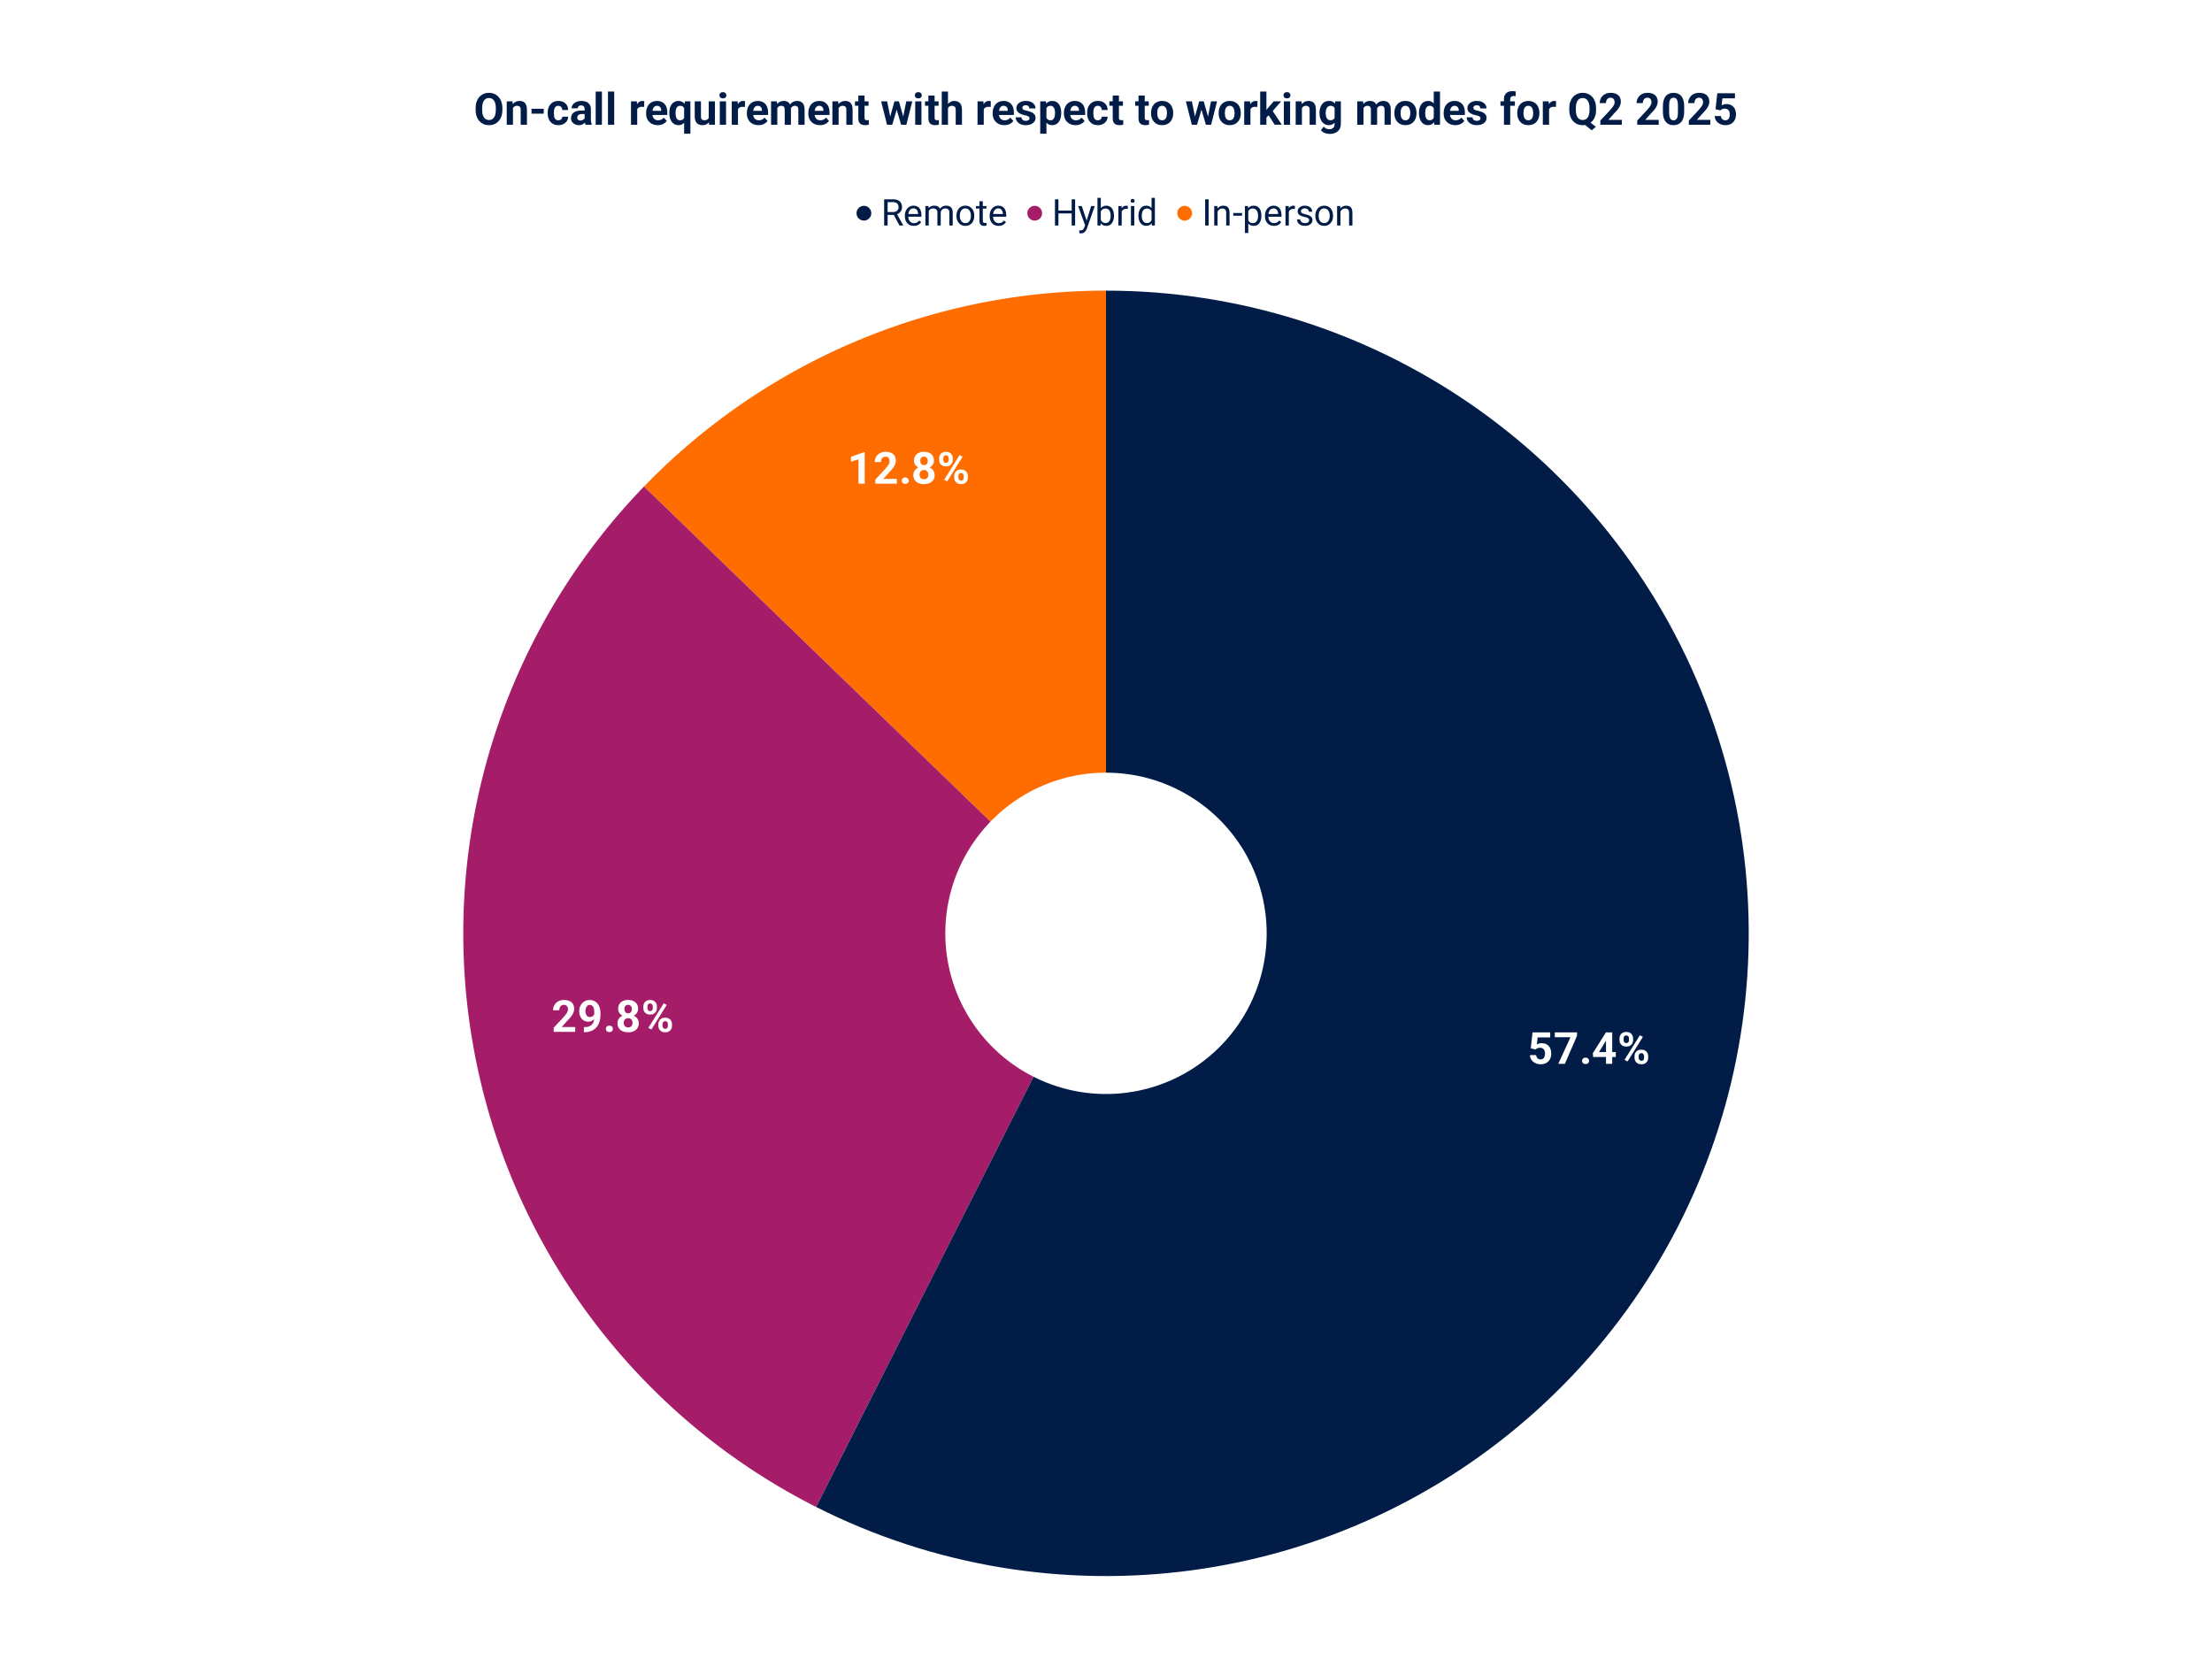 <svg viewBox="0 0 1800 1350" fill="none" stroke-linecap="square" stroke-miterlimit="10" xmlns="http://www.w3.org/2000/svg"><path fill="#fff" d="M0 0h1800v1350H0V0z"></path><path fill="#ff6d01" d="M524.055 395.914A523 523 0 01900 236.5v392.25a130.75 130.75 0 00-93.986 39.854z"></path><path fill="#a51c69" d="M664.122 1226.287c-148.322-74.95-252.196-215.929-279.837-379.797-27.64-163.868 24.241-331.12 139.77-450.576l281.959 272.69a130.75 130.75 0 0035.016 207.593z"></path><path fill="#011d47" d="M900 236.5c216.315 0 410.308 133.169 488.053 335.03 77.746 201.86 23.198 430.753-137.233 575.854-160.43 145.1-393.633 176.464-586.698 78.903l176.908-350.09c48.267 24.39 106.568 16.55 146.675-19.726 40.108-36.275 53.745-93.498 34.308-143.964C1002.577 662.042 954.08 628.75 900 628.75z"></path><path fill="#fff" d="M1249.67 854.037l-4.031-.969 1.453-12.968h14.375v4.093h-10.203l-.641 5.672q.516-.297 1.547-.64 1.047-.344 2.328-.344 1.86 0 3.297.594 1.437.578 2.453 1.687 1.016 1.094 1.531 2.703.532 1.594.532 3.625 0 1.703-.532 3.25-.515 1.532-1.593 2.735-1.063 1.203-2.688 1.89-1.61.688-3.828.688-1.656 0-3.203-.5-1.532-.5-2.75-1.453-1.219-.97-1.953-2.344-.735-1.39-.766-3.172h5.031q.11 1.094.563 1.875.468.781 1.234 1.203.781.422 1.828.422.969 0 1.64-.36.688-.374 1.11-1.03.422-.657.625-1.547.203-.891.203-1.922 0-1.047-.25-1.89-.234-.845-.75-1.454-.515-.61-1.296-.938-.782-.343-1.813-.343-1.406 0-2.172.437-.765.438-1.281 1zm33.625-13.937v2.718l-9.89 22.875h-5.344l9.89-21.64h-12.734V840.1h18.078zm4.078 23.156q0-1.125.781-1.875.782-.766 2.078-.766 1.297 0 2.079.766.796.75.796 1.875t-.796 1.875q-.782.75-2.079.75-1.296 0-2.078-.75-.781-.75-.781-1.875zm27.469-7.125v3.969h-18.438l-.25-3.078 10.672-16.922h4.031l-4.359 7.297-5.313 8.734h13.657zm-2.907-16.031v25.593h-5.062V840.1h5.063zm5.907 6.28v-1.358q0-1.454.625-2.641.64-1.203 1.875-1.922 1.234-.734 3.015-.734 1.844 0 3.079.734 1.25.719 1.875 1.922.625 1.187.625 2.64v1.36q0 1.422-.625 2.625-.625 1.187-1.86 1.906-1.219.719-3.047.719-1.812 0-3.062-.719-1.235-.719-1.875-1.906-.625-1.203-.625-2.625zm3.36-1.358v1.359q0 .61.234 1.172.234.547.734.89.5.344 1.234.344.75 0 1.219-.344.484-.343.703-.89.235-.563.235-1.172v-1.36q0-.656-.235-1.203-.234-.562-.719-.89-.484-.344-1.25-.344-.703 0-1.203.344-.484.328-.718.89-.235.547-.235 1.204zm8.874 15.75v-1.36q0-1.437.64-2.625.641-1.203 1.876-1.922 1.25-.718 3.062-.718 1.828 0 3.047.718 1.235.72 1.86 1.922.64 1.188.64 2.625v1.36q0 1.437-.625 2.64-.625 1.188-1.86 1.922-1.218.719-3.03.719-1.829 0-3.079-.719-1.25-.734-1.89-1.922-.64-1.203-.64-2.64zm3.375-1.36v1.36q0 .625.281 1.187.282.563.782.906.5.328 1.172.328.843 0 1.312-.328.484-.343.656-.906.188-.562.188-1.187v-1.36q0-.625-.25-1.172-.235-.562-.719-.906t-1.219-.344q-.75 0-1.234.344-.469.344-.719.906-.25.547-.25 1.172zm3.453-15.656l-12.5 20-2.468-1.297 12.5-20 2.468 1.297zm-868.84-8.035v3.953h-17.5V836.3l8.265-8.875q1.25-1.39 1.97-2.453.734-1.062 1.046-1.906.328-.86.328-1.64 0-1.157-.39-1.985-.375-.844-1.125-1.313-.75-.468-1.844-.468-1.156 0-2 .578-.828.578-1.266 1.578-.422 1-.422 2.266h-5.078q0-2.282 1.078-4.188 1.094-1.922 3.079-3.047 2-1.14 4.718-1.14 2.688 0 4.547.875 1.86.875 2.813 2.5.953 1.625.953 3.875 0 1.265-.406 2.468-.407 1.203-1.157 2.39-.734 1.188-1.797 2.407-1.046 1.203-2.328 2.5l-4.453 5h10.969zm7.078.11h.328q2.11 0 3.625-.516 1.531-.531 2.516-1.516.984-.984 1.453-2.406.484-1.437.484-3.266v-4.859q0-1.39-.281-2.437-.266-1.063-.766-1.75-.5-.688-1.171-1.032-.657-.36-1.438-.36-.844 0-1.5.407-.64.406-1.094 1.11-.453.703-.687 1.609-.235.906-.235 1.89 0 .985.22 1.876.233.89.687 1.578.468.672 1.14 1.062.688.39 1.625.39.89 0 1.594-.343.719-.344 1.219-.906.515-.563.781-1.235.266-.687.266-1.39l1.671.906q0 1.234-.53 2.438-.516 1.187-1.47 2.171-.937.97-2.171 1.547-1.22.578-2.625.578-1.797 0-3.188-.656-1.39-.656-2.344-1.828-.953-1.172-1.453-2.734-.484-1.563-.484-3.39 0-1.876.594-3.5.609-1.642 1.75-2.892 1.14-1.25 2.718-1.953 1.594-.718 3.547-.718t3.547.765q1.61.75 2.75 2.14 1.14 1.376 1.766 3.298.625 1.906.625 4.25v1.75q0 2.5-.547 4.64-.531 2.14-1.594 3.875-1.062 1.735-2.64 2.97-1.563 1.218-3.641 1.874-2.078.656-4.64.656h-.407v-4.093zm17.875 1.406q0-1.125.781-1.875.781-.766 2.078-.766 1.297 0 2.079.766.796.75.796 1.875t-.796 1.875q-.782.75-2.079.75-1.296 0-2.078-.75-.781-.75-.781-1.875zm26.781-4.578q0 2.406-1.125 4.062-1.125 1.64-3.094 2.485-1.953.828-4.421.828-2.485 0-4.454-.828-1.968-.844-3.109-2.485-1.14-1.656-1.14-4.062 0-1.61.64-2.922.656-1.313 1.828-2.25 1.172-.938 2.75-1.438 1.578-.515 3.438-.515 2.5 0 4.468.89 1.97.875 3.094 2.485 1.125 1.593 1.125 3.75zm-5.094-.328q0-1.188-.453-2.032-.437-.86-1.25-1.312-.812-.453-1.89-.453-1.063 0-1.875.453-.813.453-1.266 1.312-.437.844-.437 2.032 0 1.156.437 2 .453.843 1.266 1.296.828.438 1.922.438 1.078 0 1.875-.438.812-.453 1.234-1.296.437-.844.437-2zm4.547-11.47q0 1.954-1.03 3.454-1.032 1.5-2.876 2.344-1.844.843-4.187.843-2.375 0-4.22-.843-1.843-.844-2.89-2.344-1.031-1.5-1.031-3.453 0-2.313 1.047-3.906 1.047-1.594 2.875-2.422 1.844-.828 4.172-.828 2.375 0 4.203.828 1.844.828 2.89 2.422 1.047 1.593 1.047 3.906zm-5.062.235q0-1.047-.375-1.797-.36-.765-1.047-1.203-.672-.437-1.656-.437-.938 0-1.625.422-.672.406-1.031 1.171-.36.766-.36 1.844 0 1.031.36 1.813.359.78 1.046 1.234.688.438 1.657.438.968 0 1.64-.438.672-.453 1.031-1.234.36-.782.36-1.813zm9.297-.734v-1.36q0-1.453.625-2.64.64-1.203 1.875-1.922 1.234-.734 3.015-.734 1.844 0 3.078.734 1.25.719 1.875 1.922.625 1.187.625 2.64v1.36q0 1.422-.625 2.625-.625 1.187-1.859 1.906-1.219.719-3.047.719-1.812 0-3.062-.719-1.235-.719-1.875-1.906-.625-1.203-.625-2.625zm3.36-1.36v1.36q0 .61.233 1.172.235.547.735.89.5.344 1.234.344.75 0 1.219-.344.484-.343.703-.89.234-.563.234-1.172v-1.36q0-.656-.234-1.203-.234-.562-.719-.89-.484-.344-1.25-.344-.703 0-1.203.344-.484.328-.719.89-.234.547-.234 1.203zm8.874 15.75v-1.359q0-1.437.64-2.625.641-1.203 1.876-1.922 1.25-.719 3.062-.719 1.828 0 3.047.72 1.234.718 1.86 1.921.64 1.188.64 2.625v1.36q0 1.437-.625 2.64-.625 1.188-1.86 1.922-1.218.719-3.03.719-1.829 0-3.079-.72-1.25-.733-1.89-1.92-.64-1.204-.64-2.642zm3.375-1.359v1.36q0 .624.281 1.187.282.562.782.906.5.328 1.171.328.844 0 1.313-.328.484-.344.656-.906.188-.563.188-1.188v-1.359q0-.625-.25-1.172-.235-.562-.719-.906t-1.219-.344q-.75 0-1.234.344-.469.344-.719.906-.25.547-.25 1.172zm3.453-15.656l-12.5 20-2.469-1.297 12.5-20 2.47 1.297zm161.073-449.781v25.64h-5.047v-19.812l-6.078 1.938v-4l10.594-3.766h.531zm26.188 21.688v3.953h-17.5v-3.375l8.265-8.875q1.25-1.39 1.97-2.453.734-1.063 1.046-1.907.328-.86.328-1.64 0-1.157-.39-1.985-.375-.843-1.125-1.312-.75-.469-1.844-.469-1.156 0-2 .578-.828.578-1.266 1.578-.422 1-.422 2.266h-5.078q0-2.281 1.078-4.188 1.094-1.921 3.078-3.046 2-1.141 4.72-1.141 2.687 0 4.546.875 1.86.875 2.813 2.5.953 1.625.953 3.875 0 1.266-.407 2.469-.406 1.203-1.156 2.39-.734 1.188-1.797 2.407-1.047 1.203-2.328 2.5l-4.453 5h10.969zm3.953 1.515q0-1.125.781-1.875.781-.765 2.078-.765 1.297 0 2.078.765.797.75.797 1.875t-.797 1.875q-.78.75-2.078.75-1.297 0-2.078-.75-.781-.75-.781-1.875zm26.781-4.578q0 2.406-1.125 4.063-1.125 1.64-3.094 2.484-1.953.828-4.421.828-2.485 0-4.454-.828-1.968-.844-3.109-2.484-1.14-1.657-1.14-4.063 0-1.61.64-2.922.656-1.312 1.828-2.25 1.172-.937 2.75-1.437 1.578-.516 3.438-.516 2.5 0 4.468.89 1.97.876 3.094 2.485 1.125 1.594 1.125 3.75zm-5.094-.328q0-1.188-.453-2.031-.437-.86-1.25-1.313-.812-.453-1.89-.453-1.063 0-1.875.453-.813.453-1.266 1.313-.438.843-.438 2.03 0 1.157.438 2 .453.845 1.266 1.298.828.437 1.922.437 1.078 0 1.875-.437.812-.453 1.234-1.297.437-.844.437-2zm4.547-11.469q0 1.953-1.031 3.453-1.031 1.5-2.875 2.344-1.844.844-4.188.844-2.375 0-4.218-.844-1.844-.844-2.89-2.344-1.032-1.5-1.032-3.453 0-2.312 1.047-3.906 1.047-1.594 2.875-2.422 1.844-.828 4.172-.828 2.375 0 4.203.828 1.844.828 2.89 2.422 1.047 1.594 1.047 3.906zm-5.062.235q0-1.047-.375-1.797-.36-.766-1.047-1.203-.672-.438-1.656-.438-.938 0-1.625.422-.672.406-1.032 1.172-.359.765-.359 1.844 0 1.03.36 1.812.359.781 1.046 1.234.688.438 1.657.438.968 0 1.64-.438.672-.453 1.031-1.234.36-.781.36-1.812zm9.297-.735v-1.36q0-1.452.625-2.64.64-1.203 1.875-1.922 1.234-.734 3.015-.734 1.844 0 3.078.734 1.25.719 1.875 1.922.625 1.188.625 2.64v1.36q0 1.422-.625 2.625-.625 1.188-1.859 1.906-1.219.72-3.047.72-1.812 0-3.062-.72-1.235-.718-1.875-1.906-.625-1.203-.625-2.625zm3.359-1.36v1.36q0 .61.234 1.172.235.547.735.89.5.344 1.234.344.75 0 1.219-.343.484-.344.703-.89.234-.563.234-1.173v-1.36q0-.655-.234-1.202-.234-.563-.719-.89-.484-.345-1.25-.345-.703 0-1.203.344-.484.328-.719.89-.234.548-.234 1.204zm8.875 15.75v-1.359q0-1.437.64-2.625.641-1.203 1.876-1.921 1.25-.72 3.062-.72 1.828 0 3.047.72 1.234.718 1.86 1.921.64 1.188.64 2.625v1.36q0 1.437-.625 2.64-.625 1.188-1.86 1.922-1.218.719-3.03.719-1.829 0-3.079-.719-1.25-.734-1.89-1.922-.641-1.203-.641-2.64zm3.375-1.359v1.36q0 .625.281 1.187.282.563.782.907.5.328 1.171.328.844 0 1.313-.328.484-.344.656-.907.188-.562.188-1.187v-1.36q0-.625-.25-1.171-.235-.563-.72-.907-.483-.343-1.218-.343-.75 0-1.234.343-.469.344-.719.907-.25.546-.25 1.171zm3.453-15.656l-12.5 20-2.469-1.297 12.5-20 2.47 1.297z"></path><path fill="#011d47" d="M709 173.5a6 6 0 11-12 0 6 6 0 0112 0zm10.469-11.328h7.062q2.407 0 4.063.734 1.672.735 2.531 2.172.875 1.422.875 3.5 0 1.453-.594 2.672-.578 1.203-1.687 2.047-1.11.844-2.64 1.25l-.798.312h-6.64l-.032-2.297h5.016q1.516 0 2.531-.53 1.016-.548 1.516-1.454.515-.906.515-2 0-1.234-.484-2.156-.469-.922-1.515-1.422-1.032-.516-2.657-.516h-4.234V183.5h-2.828v-21.328zm12.468 21.328l-5.187-9.672 2.953-.016 5.25 9.516v.172h-3.015zm11.704.297q-1.657 0-3-.563-1.328-.562-2.297-1.593-.953-1.032-1.469-2.438-.516-1.406-.516-3.078v-.61q0-1.937.563-3.452.578-1.516 1.562-2.563.985-1.063 2.22-1.594 1.25-.547 2.593-.547 1.687 0 2.922.594 1.25.578 2.031 1.625.797 1.047 1.172 2.469.39 1.406.39 3.078v1.219H737.97v-2.219h9.125v-.203q-.047-1.063-.422-2.047-.375-1-1.188-1.64-.797-.657-2.187-.657-.922 0-1.703.39-.782.391-1.344 1.157-.547.766-.86 1.86-.296 1.093-.296 2.53v.61q0 1.14.312 2.125.313.984.922 1.734.61.75 1.469 1.172.875.422 2 .422 1.422 0 2.422-.578 1-.594 1.75-1.578l1.64 1.312q-.515.766-1.312 1.47-.781.702-1.938 1.155-1.156.438-2.718.438zm12.125-13V183.5h-2.735v-15.844h2.578l.157 3.14zm-.563 4.172l-1.265-.031q.015-1.641.421-3.016.422-1.39 1.22-2.406.812-1.032 2.015-1.594 1.203-.563 2.781-.563 1.11 0 2.047.313.937.312 1.625.984.687.672 1.062 1.735.391 1.047.391 2.547V183.5h-2.703v-10.438q0-1.234-.422-1.984t-1.188-1.094q-.75-.343-1.78-.343-1.204 0-2.016.422-.797.421-1.282 1.171-.484.75-.703 1.72-.203.952-.203 2.015zm10.266-1.485l-1.813.547q.016-1.297.422-2.5.422-1.203 1.219-2.14.812-.938 1.984-1.485 1.172-.547 2.672-.547 1.281 0 2.266.344.984.328 1.656 1.031.688.688 1.031 1.782.36 1.078.36 2.562V183.5h-2.72v-10.438q0-1.343-.421-2.078-.406-.734-1.172-1.03-.75-.313-1.781-.313-.906 0-1.594.312-.687.297-1.156.844-.469.531-.719 1.219-.234.687-.234 1.468zm12.875 2.266v-.344q0-1.703.5-3.172.5-1.484 1.437-2.562.938-1.094 2.266-1.703 1.344-.61 3-.61t3 .61q1.344.61 2.281 1.703.953 1.078 1.453 2.562.5 1.47.5 3.172v.344q0 1.719-.5 3.188-.5 1.453-1.453 2.546-.937 1.094-2.265 1.703-1.329.61-3 .61-1.657 0-3-.61-1.329-.609-2.282-1.703-.937-1.093-1.437-2.547-.5-1.468-.5-3.187zm2.718-.344v.344q0 1.188.266 2.234.281 1.047.844 1.86.578.797 1.422 1.265.843.453 1.968.453t1.97-.453q.843-.468 1.39-1.265.562-.813.844-1.86.28-1.047.28-2.234v-.344q0-1.172-.28-2.219-.282-1.046-.844-1.859-.563-.812-1.406-1.281-.844-.469-1.97-.469-1.124 0-1.968.469-.828.469-1.406 1.281-.563.813-.844 1.86-.265 1.046-.265 2.218zm21.641-7.75v2.078h-8.578v-2.078h8.578zm-5.672-3.86h2.719v15.782q0 .797.234 1.219.25.406.641.547.406.125.86.125.343 0 .702-.063.375-.078.579-.125l.015 2.219q-.328.11-.86.203-.515.094-1.234.094-1 0-1.843-.39-.828-.407-1.328-1.329-.485-.937-.485-2.516v-15.765zm15.61 20q-1.657 0-3-.562-1.328-.562-2.297-1.593-.953-1.032-1.469-2.438-.516-1.406-.516-3.078v-.61q0-1.937.563-3.452.578-1.516 1.562-2.563.985-1.063 2.22-1.594 1.25-.547 2.593-.547 1.687 0 2.922.594 1.25.578 2.031 1.625.797 1.047 1.172 2.469.39 1.406.39 3.078v1.219H806.97v-2.219h9.125v-.203q-.047-1.063-.422-2.047-.375-1-1.188-1.64-.797-.657-2.187-.657-.922 0-1.703.39-.782.391-1.344 1.157-.547.766-.86 1.86-.296 1.093-.296 2.53v.61q0 1.14.312 2.125.313.984.922 1.734.61.75 1.469 1.172.875.422 2 .422 1.422 0 2.422-.578 1-.594 1.75-1.578l1.64 1.312q-.515.766-1.312 1.47-.781.702-1.938 1.155-1.156.438-2.718.438z"></path><path fill="#a51c69" d="M848 173.5a6 6 0 11-12 0 6 6 0 0112 0z"></path><path fill="#011d47" d="M872.406 171.344v2.297H860.86v-2.297h11.547zm-11.11-9.172V183.5h-2.827v-21.328h2.828zm13.579 0V183.5h-2.813v-21.328h2.813zm8.64 19.687l4.407-14.203h2.906l-6.36 18.297q-.218.578-.577 1.25-.36.688-.922 1.297-.547.625-1.328 1.016-.782.39-1.875.39-.313 0-.813-.094-.5-.093-.703-.14l-.016-2.203q.11.015.36.031.265.031.375.031.922 0 1.562-.25.64-.234 1.078-.797.453-.562.782-1.547l1.125-3.078zm-3.234-14.203l4.11 12.297.703 2.86-1.938 1-5.828-16.157h2.953zM893.047 161h2.734v19.422l-.234 3.078h-2.5V161zm13.437 14.438v.312q0 1.734-.422 3.203-.406 1.469-1.203 2.563-.78 1.078-1.922 1.687-1.14.594-2.625.594-1.5 0-2.64-.516-1.14-.531-1.922-1.5-.766-.984-1.234-2.375-.453-1.406-.625-3.14v-1.344q.172-1.766.625-3.156.468-1.391 1.234-2.375.781-1 1.906-1.516 1.14-.516 2.625-.516 1.5 0 2.657.578 1.156.579 1.937 1.657.781 1.062 1.188 2.547.421 1.484.421 3.297zm-2.718.312v-.313q0-1.187-.235-2.234-.218-1.047-.703-1.844-.469-.797-1.265-1.25-.797-.468-1.954-.468-1.015 0-1.78.359-.75.344-1.282.938-.516.593-.86 1.359-.328.75-.484 1.547v3.531q.235 1.031.766 1.984.547.938 1.437 1.547.907.594 2.235.594 1.093 0 1.875-.453.797-.453 1.28-1.234.5-.797.735-1.829.235-1.047.235-2.234zm9.015-5.61v13.36h-2.718v-15.844h2.64l.078 2.485zm4.953-2.577l-.015 2.515q-.344-.062-.64-.078-.298-.031-.688-.031-.938 0-1.657.297-.718.28-1.218.812-.485.531-.782 1.266-.28.719-.375 1.578l-.75.437q0-1.437.282-2.687.28-1.266.875-2.234.609-.985 1.53-1.532.938-.547 2.235-.547.282 0 .657.063.39.062.546.14zm5.282.093V183.5h-2.735v-15.844h2.735zm-2.938-4.203q0-.672.406-1.125.407-.453 1.188-.453.781 0 1.187.453.422.453.422 1.125 0 .625-.422 1.078-.406.438-1.187.438t-1.188-.438q-.406-.453-.406-1.078zm16.985 16.969V161h2.718v22.5h-2.484l-.235-3.078zm-10.672-4.672v-.313q0-1.812.437-3.296.453-1.485 1.281-2.547.828-1.078 1.97-1.656 1.155-.579 2.577-.579 1.5 0 2.61.516 1.125.516 1.906 1.516.797.984 1.25 2.375.453 1.39.625 3.156v1.344q-.156 1.734-.625 3.14-.453 1.39-1.25 2.375-.781.969-1.906 1.5-1.125.516-2.641.516-1.39 0-2.547-.594-1.14-.61-1.969-1.687-.828-1.094-1.28-2.563-.438-1.469-.438-3.203zm2.718-.313v.313q0 1.188.235 2.234.25 1.032.765 1.828.516.782 1.297 1.235.797.453 1.907.453 1.343 0 2.203-.578.875-.578 1.406-1.516.531-.937.828-2.031v-3.531q-.188-.797-.516-1.547-.328-.766-.843-1.36-.516-.593-1.282-.937-.75-.36-1.78-.36-1.11 0-1.907.47-.797.452-1.313 1.25-.515.796-.765 1.843-.235 1.047-.235 2.234z"></path><path fill="#ff6d01" d="M970 173.5a6 6 0 11-12 0 6 6 0 0112 0z"></path><path fill="#011d47" d="M983.516 162.172V183.5h-2.828v-21.328h2.828zm7.265 8.86V183.5h-2.718v-15.844h2.562l.156 3.375zm-.656 3.937l-1.125-.031q.016-1.641.484-3.016.47-1.39 1.313-2.406.86-1.032 2.031-1.594 1.188-.563 2.625-.563 1.172 0 2.11.313.937.312 1.593 1 .672.687 1.016 1.781.36 1.094.36 2.656V183.5h-2.72v-10.422q0-1.234-.375-1.984-.359-.766-1.062-1.11-.703-.343-1.734-.343-1.016 0-1.844.422-.813.421-1.406 1.171-.594.75-.938 1.72-.328.952-.328 2.015zm20.578-1.656v2.234h-7.14v-2.234h7.14zm5.078-2.61v18.89h-2.734v-21.937h2.5l.234 3.047zm10.672 4.734v.313q0 1.734-.406 3.203-.406 1.469-1.203 2.563-.782 1.078-1.922 1.687-1.14.594-2.625.594-1.5 0-2.656-.5-1.157-.5-1.97-1.453-.796-.953-1.28-2.281-.47-1.344-.657-3v-1.641q.188-1.766.657-3.156.484-1.391 1.28-2.375.813-1 1.954-1.516 1.14-.516 2.64-.516 1.485 0 2.641.578 1.157.579 1.953 1.657.797 1.062 1.188 2.547.406 1.484.406 3.297zm-2.719.313v-.313q0-1.187-.25-2.234t-.78-1.844q-.516-.797-1.329-1.25-.797-.468-1.906-.468-1.032 0-1.782.359-.75.344-1.28.938-.532.593-.86 1.359-.328.75-.485 1.547v3.797q.282 1.03.813 1.937.531.89 1.406 1.438.875.547 2.219.547 1.094 0 1.89-.454.798-.468 1.313-1.265.531-.813.781-1.86.25-1.047.25-2.234zm12.907 8.047q-1.657 0-3-.563-1.329-.562-2.297-1.593-.953-1.032-1.469-2.438-.516-1.406-.516-3.078v-.61q0-1.937.563-3.452.578-1.516 1.562-2.563.985-1.063 2.22-1.594 1.25-.547 2.593-.547 1.687 0 2.922.594 1.25.578 2.031 1.625.797 1.047 1.172 2.469.39 1.406.39 3.078v1.219h-11.843v-2.219h9.125v-.203q-.047-1.063-.422-2.047-.375-1-1.188-1.64-.796-.657-2.187-.657-.922 0-1.703.39-.782.391-1.344 1.157-.547.766-.86 1.86-.296 1.093-.296 2.53v.61q0 1.14.312 2.125.313.984.922 1.734.61.75 1.469 1.172.875.422 2 .422 1.422 0 2.422-.578 1-.594 1.75-1.578l1.64 1.312q-.515.766-1.312 1.47-.781.702-1.938 1.155-1.156.438-2.718.438zm12.14-13.656V183.5h-2.718v-15.844h2.64l.078 2.485zm4.953-2.578l-.015 2.515q-.344-.062-.64-.078-.298-.031-.688-.031-.938 0-1.657.297-.718.28-1.218.812-.485.531-.782 1.266-.28.719-.375 1.578l-.75.437q0-1.437.282-2.687.28-1.266.875-2.234.609-.985 1.53-1.532.938-.547 2.235-.547.282 0 .657.063.39.062.546.14zm11.563 11.734q0-.594-.266-1.094-.25-.5-1.031-.922-.781-.422-2.36-.719-1.312-.28-2.374-.656-1.063-.39-1.813-.922-.734-.547-1.125-1.28-.39-.735-.39-1.72 0-.937.406-1.765.422-.844 1.187-1.485.782-.64 1.86-1 1.078-.375 2.421-.375 1.907 0 3.25.672 1.344.672 2.063 1.797.719 1.125.719 2.484h-2.703q0-.656-.391-1.28-.39-.626-1.14-1.032-.735-.422-1.797-.422-1.126 0-1.829.344-.703.344-1.015.875-.313.531-.313 1.11 0 .452.157.796.156.344.546.625.391.281 1.11.531.718.25 1.843.5 1.938.438 3.204 1.063 1.265.61 1.875 1.5.609.89.609 2.172 0 1.031-.438 1.906-.421.86-1.234 1.484-.812.625-1.937.97-1.125.343-2.516.343-2.094 0-3.547-.75-1.437-.75-2.187-1.938-.75-1.187-.75-2.5h2.718q.063 1.11.641 1.766.594.656 1.438.922.859.266 1.687.266 1.125 0 1.875-.282.75-.297 1.14-.812.407-.516.407-1.172zm5.047-3.547v-.344q0-1.703.5-3.172.5-1.484 1.437-2.562.938-1.094 2.266-1.703 1.344-.61 3-.61t3 .61q1.344.61 2.281 1.703.953 1.078 1.453 2.562.5 1.47.5 3.172v.344q0 1.719-.5 3.188-.5 1.453-1.453 2.546-.937 1.094-2.265 1.703-1.329.61-3 .61-1.657 0-3-.61-1.329-.609-2.282-1.703-.937-1.093-1.437-2.547-.5-1.468-.5-3.187zm2.718-.344v.344q0 1.188.266 2.234.281 1.047.844 1.86.578.797 1.422 1.265.843.453 1.968.453 1.126 0 1.97-.453.843-.468 1.39-1.265.562-.813.844-1.86.28-1.047.28-2.234v-.344q0-1.172-.28-2.219-.282-1.046-.844-1.859-.563-.812-1.406-1.281-.844-.469-1.97-.469-1.124 0-1.968.469-.828.469-1.406 1.281-.563.813-.844 1.86-.265 1.046-.265 2.218zm17.72-4.375V183.5h-2.72v-15.844h2.563l.156 3.375zm-.657 3.938l-1.125-.031q.016-1.641.484-3.016.47-1.39 1.313-2.406.86-1.032 2.031-1.594 1.188-.563 2.625-.563 1.172 0 2.11.313.937.312 1.593 1 .672.687 1.016 1.781.36 1.094.36 2.656V183.5h-2.72v-10.422q0-1.234-.374-1.984-.36-.766-1.063-1.11-.703-.343-1.734-.343-1.016 0-1.844.422-.813.421-1.406 1.171-.594.75-.938 1.72-.328.952-.328 2.015zM408.813 88.11v1.203q0 2.921-.797 5.25-.782 2.312-2.235 3.937-1.437 1.625-3.437 2.5-1.985.86-4.422.86-2.406 0-4.406-.86-1.985-.875-3.454-2.5-1.453-1.625-2.25-3.938-.796-2.328-.796-5.25V88.11q0-2.937.78-5.25.798-2.312 2.25-3.937 1.454-1.64 3.438-2.5 2-.875 4.407-.875 2.421 0 4.421.875 2 .86 3.438 2.5 1.453 1.625 2.25 3.937.813 2.313.813 5.25zm-5.329 1.203v-1.25q0-2.032-.375-3.579-.359-1.546-1.093-2.593-.72-1.063-1.75-1.594-1.032-.547-2.375-.547-1.329 0-2.36.547-1.031.531-1.75 1.594-.703 1.046-1.078 2.593-.36 1.547-.36 3.579v1.25q0 2.03.36 3.593.375 1.547 1.094 2.61.719 1.062 1.75 1.609 1.047.547 2.375.547 1.344 0 2.375-.547 1.047-.547 1.75-1.61.703-1.062 1.062-2.609.375-1.562.375-3.594zm13.938-2.766V101.5h-5.063V82.484h4.75l.313 4.063zm-.735 4.781h-1.375q0-2.11.547-3.812.547-1.704 1.532-2.907.984-1.203 2.343-1.843 1.36-.641 3.047-.641 1.344 0 2.453.39 1.11.391 1.907 1.235.796.844 1.218 2.234.438 1.375.438 3.391V101.5h-5.094V89.36q0-1.266-.36-1.97-.343-.703-1.03-1-.672-.296-1.657-.296-1.015 0-1.765.406t-1.235 1.125q-.469.703-.719 1.656t-.25 2.047zm25.766-2.797V92.5h-9.937v-3.969h9.937zm11.875 9.36q.938 0 1.656-.36.72-.36 1.125-1.015.422-.657.438-1.563h4.765q-.015 2.016-1.078 3.578-1.046 1.547-2.828 2.438-1.781.89-3.969.89-2.218 0-3.859-.734-1.64-.75-2.734-2.063-1.094-1.312-1.64-3.062-.548-1.75-.548-3.75v-.5q0-2.031.547-3.781t1.64-3.047q1.094-1.313 2.72-2.047 1.64-.75 3.828-.75 2.343 0 4.109.906 1.766.89 2.781 2.563 1.016 1.656 1.031 3.922h-4.765q-.016-.954-.406-1.72-.375-.78-1.094-1.25-.703-.468-1.735-.468-1.109 0-1.812.469-.703.469-1.094 1.266-.39.796-.547 1.812-.14 1.016-.14 2.125v.5q0 1.11.14 2.14.141 1.016.532 1.813.406.781 1.109 1.234.703.454 1.828.454zm21.406-.688v-8.469q0-.906-.296-1.562-.297-.672-.922-1.031-.625-.375-1.61-.375-.844 0-1.469.296-.609.282-.953.829-.328.53-.328 1.25h-5.062q0-1.22.562-2.297.563-1.094 1.64-1.922 1.079-.844 2.563-1.313 1.485-.484 3.329-.484 2.218 0 3.937.75 1.719.734 2.703 2.219 1 1.469 1 3.672v8.14q0 1.563.188 2.563.203 1 .578 1.734v.297h-5.125q-.36-.781-.547-1.938-.188-1.171-.188-2.359zm.672-7.281l.031 2.86h-2.828q-1 0-1.75.234-.734.218-1.203.64-.469.406-.703.953-.219.547-.219 1.188 0 .656.297 1.172.313.515.875.812.563.297 1.313.297 1.14 0 1.984-.453.844-.469 1.313-1.125.468-.672.484-1.281l1.328 2.156q-.281.719-.765 1.5-.47.766-1.22 1.438-.734.671-1.78 1.109-1.032.437-2.454.437-1.812 0-3.28-.734-1.47-.734-2.329-2.016-.844-1.296-.844-2.953 0-1.5.563-2.656.562-1.156 1.656-1.953 1.11-.813 2.75-1.219 1.656-.406 3.844-.406h2.937zM489.812 74.5v27h-5.078v-27h5.079zm10 0v27h-5.078v-27h5.079zm18.72 12.125V101.5h-5.063V82.484h4.765l.297 4.141zm5.734-4.266l-.094 4.688q-.36-.047-.89-.094-.516-.047-.938-.047-1.063 0-1.86.281-.78.266-1.297.782-.515.515-.78 1.281-.25.766-.282 1.734l-1.016-.312q0-1.844.36-3.39.375-1.563 1.078-2.72.719-1.171 1.75-1.796 1.047-.641 2.39-.641.422 0 .86.063.437.062.719.171zm10.953 19.5q-2.203 0-3.969-.718-1.75-.72-2.984-1.985-1.22-1.265-1.875-2.937-.641-1.688-.641-3.578v-.704q0-2.156.61-3.953.624-1.796 1.765-3.109 1.156-1.328 2.813-2.031 1.656-.719 3.718-.719 2.032 0 3.594.672 1.563.672 2.625 1.906 1.063 1.219 1.61 2.938.546 1.718.546 3.796v2.11h-15.125v-3.375h10.14v-.375q0-1.063-.374-1.89-.375-.844-1.14-1.329-.75-.5-1.923-.5-1 0-1.718.453-.72.438-1.172 1.235-.453.78-.672 1.843-.219 1.063-.219 2.329v.703q0 1.14.328 2.109.328.969.922 1.672.61.703 1.485 1.094.875.375 1.984.375 1.36 0 2.547-.532 1.187-.53 2.047-1.625l2.468 2.672q-.593.86-1.625 1.656-1.03.782-2.484 1.297-1.438.5-3.281.5zm21.484 6.954V86.358l.656-3.875h4.438v26.329h-5.094zm-12.031-16.626v-.374q0-2.172.484-3.954.485-1.796 1.438-3.062.953-1.281 2.328-1.969 1.375-.703 3.187-.703 1.75 0 3.016.703t2.125 1.984q.875 1.282 1.406 3.032.532 1.734.813 3.812v.813q-.266 1.984-.813 3.687-.531 1.703-1.406 2.985-.86 1.28-2.14 2-1.266.718-3.032.718-1.781 0-3.156-.734-1.375-.734-2.328-2.031-.953-1.297-1.438-3.063-.484-1.781-.484-3.844zm5.062-.374v.374q0 1.172.188 2.204.203 1.03.625 1.828.437.781 1.125 1.234.687.438 1.687.438 1.391 0 2.235-.594.86-.61 1.265-1.656.422-1.063.5-2.422v-2.297q-.062-1.11-.297-2-.234-.89-.703-1.516-.468-.64-1.203-.984-.718-.344-1.765-.344-.985 0-1.688.453-.703.438-1.14 1.219-.422.781-.625 1.813-.204 1.03-.204 2.25zm26.985 5.14V82.484h5.062V101.5h-4.765l-.297-4.547zm.562-3.906l1.5-.031q0 1.89-.453 3.515-.437 1.625-1.312 2.813-.875 1.187-2.22 1.86-1.327.655-3.14.655-1.39 0-2.562-.39-1.157-.406-2-1.25-.828-.86-1.297-2.203-.469-1.344-.469-3.25V82.484h5.063v12.313q0 .844.203 1.437.203.579.562.954.375.359.875.515.5.156 1.125.156 1.563 0 2.469-.625.906-.64 1.281-1.734.375-1.11.375-2.453zm13.532-10.563V101.5h-5.079V82.484h5.078zm-5.391-4.968q0-1.094.765-1.813.782-.734 2.079-.734 1.28 0 2.062.734.781.719.781 1.813 0 1.109-.78 1.843-.782.72-2.063.72-1.297 0-2.078-.72-.766-.734-.766-1.843zm15.11 9.109V101.5h-5.063V82.484h4.765l.297 4.141zm5.734-4.266l-.094 4.688q-.36-.047-.89-.094-.516-.047-.938-.047-1.063 0-1.86.281-.78.266-1.297.782-.515.515-.78 1.281-.25.766-.282 1.734l-1.016-.312q0-1.844.36-3.39.375-1.563 1.078-2.72.719-1.171 1.75-1.796 1.047-.641 2.39-.641.422 0 .86.063.437.062.719.171zm10.953 19.5q-2.203 0-3.969-.718-1.75-.72-2.984-1.985-1.22-1.265-1.875-2.937-.641-1.688-.641-3.578v-.704q0-2.156.61-3.953.624-1.796 1.765-3.109 1.156-1.328 2.813-2.031 1.656-.719 3.718-.719 2.032 0 3.594.672 1.563.672 2.625 1.906 1.063 1.219 1.61 2.938.546 1.718.546 3.796v2.11h-15.125v-3.375h10.14v-.375q0-1.063-.374-1.89-.375-.844-1.14-1.329-.75-.5-1.923-.5-1 0-1.718.453-.72.438-1.172 1.235-.453.78-.672 1.843-.219 1.063-.219 2.329v.703q0 1.14.328 2.109.328.969.922 1.672.61.703 1.485 1.094.875.375 1.984.375 1.36 0 2.547-.532 1.187-.53 2.047-1.625l2.468 2.672q-.593.86-1.625 1.656-1.03.782-2.484 1.297-1.438.5-3.281.5zm15.312-15.437V101.5h-5.078V82.484h4.766l.312 3.938zm-.718 4.906h-1.391q0-2 .484-3.672.485-1.672 1.422-2.906.938-1.25 2.328-1.938 1.39-.687 3.219-.687 1.266 0 2.313.39 1.062.376 1.828 1.172.765.797 1.187 2.079.422 1.265.422 3.046V101.5h-5.063V89.375q0-1.313-.359-2.016-.344-.703-.984-.984t-1.547-.281q-.985 0-1.719.406-.719.406-1.203 1.125-.469.703-.703 1.656-.235.953-.235 2.047zm11.343-.594l-1.812.235q0-1.86.453-3.453.469-1.61 1.39-2.813.922-1.219 2.297-1.89 1.375-.688 3.172-.688 1.36 0 2.485.406 1.125.39 1.922 1.25.812.844 1.234 2.219.437 1.36.437 3.36v12.14h-5.078V89.36q0-1.329-.343-2.016-.344-.703-.985-.969-.64-.281-1.515-.281-.922 0-1.61.375-.687.36-1.14 1-.454.625-.688 1.453-.219.828-.219 1.812zm24.063 11.125q-2.203 0-3.969-.718-1.75-.72-2.984-1.985-1.22-1.265-1.875-2.937-.641-1.688-.641-3.578v-.704q0-2.156.61-3.953.624-1.796 1.765-3.109 1.156-1.328 2.813-2.031 1.656-.719 3.718-.719 2.032 0 3.594.672 1.563.672 2.625 1.906 1.063 1.219 1.61 2.938.546 1.718.546 3.796v2.11h-15.125v-3.375h10.14v-.375q0-1.063-.374-1.89-.375-.844-1.14-1.329-.75-.5-1.923-.5-1 0-1.718.453-.72.438-1.172 1.235-.453.78-.672 1.843-.219 1.063-.219 2.329v.703q0 1.14.328 2.109.328.969.922 1.672.61.703 1.485 1.094.875.375 1.984.375 1.36 0 2.547-.532 1.187-.53 2.047-1.625l2.468 2.672q-.593.86-1.625 1.656-1.03.782-2.484 1.297-1.438.5-3.281.5zm15.203-15.312V101.5h-5.063V82.484h4.75l.313 4.063zm-.735 4.781h-1.375q0-2.11.547-3.812.547-1.704 1.532-2.907.984-1.203 2.343-1.843 1.36-.641 3.047-.641 1.344 0 2.453.39 1.11.391 1.907 1.235.797.844 1.218 2.234.438 1.375.438 3.391V101.5h-5.094V89.36q0-1.266-.36-1.97-.343-.703-1.03-1-.672-.296-1.657-.296-1.015 0-1.765.406t-1.235 1.125q-.468.703-.718 1.656-.25.953-.25 2.047zm25.094-8.844v3.579H695.72v-3.579h11.062zm-8.328-4.703h5.063v17.985q0 .828.218 1.265.22.438.657.61.437.171 1.109.171.484 0 .86-.046.374-.047.64-.094l.016 3.719q-.657.218-1.407.343-.75.125-1.672.125-1.671 0-2.906-.546-1.234-.563-1.906-1.797-.672-1.235-.672-3.235v-18.5zm25.453 18.797l3.953-14.094h3.22l-1.048 5.532-3.953 13.484h-2.687l.515-4.922zm-2.015-14.094l2.843 14.079.25 4.937h-3.156l-4.812-19.016h4.875zm12.797 13.844l2.765-13.844h4.906l-4.812 19.016h-3.156l.297-5.172zm-3.172-13.844l3.937 13.985.547 5.031h-2.719l-3.953-13.469-1-5.547h3.188zm18.297 0V101.5h-5.079V82.484h5.078zm-5.391-4.968q0-1.094.765-1.813.782-.734 2.079-.734 1.28 0 2.062.734.781.719.781 1.813 0 1.109-.78 1.843-.782.72-2.063.72-1.297 0-2.078-.72-.766-.734-.766-1.843zm19.36 4.968v3.579h-11.063v-3.579h11.062zm-8.329-4.703h5.063v17.985q0 .828.218 1.265.22.438.657.61.437.171 1.109.171.484 0 .86-.046.374-.047.64-.094l.016 3.719q-.657.218-1.407.343-.75.125-1.672.125-1.671 0-2.906-.546-1.234-.563-1.906-1.797-.672-1.235-.672-3.235v-18.5zm15.953-3.281v27h-5.062v-27h5.062zm-.718 16.828h-1.391q.015-2 .531-3.672.516-1.672 1.453-2.906.953-1.25 2.282-1.938 1.328-.687 2.937-.687 1.406 0 2.563.406 1.156.39 1.984 1.266.844.86 1.297 2.266.453 1.406.453 3.406V101.5h-5.094V89.437q0-1.265-.36-1.984-.359-.734-1.046-1.047-.672-.312-1.656-.312-1.094 0-1.86.406-.75.406-1.218 1.125-.454.703-.672 1.656-.203.953-.203 2.047zm29.843-4.703V101.5h-5.062V82.484h4.765l.297 4.141zm5.735-4.266l-.094 4.688q-.36-.047-.89-.094-.516-.047-.938-.047-1.063 0-1.86.281-.78.266-1.297.782-.515.515-.78 1.281-.25.766-.282 1.734l-1.016-.312q0-1.844.36-3.39.375-1.563 1.078-2.72.719-1.171 1.75-1.796 1.047-.641 2.39-.641.422 0 .86.063.437.062.719.171zm10.953 19.5q-2.203 0-3.969-.718-1.75-.72-2.984-1.985-1.22-1.265-1.875-2.937-.641-1.688-.641-3.578v-.704q0-2.156.61-3.953.624-1.796 1.765-3.109 1.156-1.328 2.813-2.031 1.656-.719 3.718-.719 2.032 0 3.594.672 1.563.672 2.625 1.906 1.063 1.219 1.61 2.938.546 1.718.546 3.796v2.11h-15.125v-3.375h10.14v-.375q0-1.063-.374-1.89-.375-.844-1.14-1.329-.75-.5-1.923-.5-1 0-1.718.453-.72.438-1.172 1.235-.453.78-.672 1.843-.219 1.063-.219 2.329v.703q0 1.14.328 2.109.328.969.922 1.672.61.703 1.485 1.094.875.375 1.984.375 1.36 0 2.547-.532 1.187-.53 2.047-1.625l2.468 2.672q-.593.86-1.625 1.656-1.03.782-2.484 1.297-1.438.5-3.281.5zm20.531-5.609q0-.547-.313-.984-.312-.454-1.171-.829-.844-.374-2.453-.687-1.438-.313-2.688-.797-1.234-.484-2.14-1.172-.907-.687-1.423-1.625-.5-.937-.5-2.156 0-1.203.516-2.25.531-1.063 1.5-1.875.969-.813 2.39-1.281 1.423-.469 3.188-.469 2.485 0 4.266.797 1.781.781 2.734 2.172.969 1.375.969 3.14h-5.063q0-.75-.312-1.328-.313-.594-.953-.937-.64-.344-1.656-.344-.844 0-1.47.297-.609.281-.937.766-.312.484-.312 1.062 0 .438.172.781.187.344.61.625.421.281 1.093.531.687.235 1.687.422 2.063.422 3.672 1.11 1.625.672 2.563 1.828.953 1.14.953 3 0 1.266-.563 2.328-.562 1.047-1.625 1.828-1.047.781-2.515 1.219-1.469.437-3.297.437-2.656 0-4.5-.953-1.828-.953-2.766-2.422-.937-1.468-.937-3.015h4.797q.03 1.031.53 1.672.5.625 1.282.906.797.281 1.703.281.985 0 1.625-.266.657-.265 1-.734.344-.469.344-1.078zm13.781-10.11v22.672h-5.062V82.484h4.687l.375 3.657zm12.047 5.641v.36q0 2.078-.484 3.859-.485 1.766-1.422 3.078-.922 1.313-2.313 2.047-1.375.734-3.172.734-1.734 0-3.015-.703-1.281-.719-2.156-1.984-.875-1.281-1.407-2.969-.515-1.687-.797-3.61v-.968q.282-2.078.797-3.813.532-1.734 1.407-3 .875-1.28 2.14-1.984 1.282-.703 3-.703 1.813 0 3.188.688 1.375.687 2.312 1.968.953 1.281 1.438 3.063.484 1.765.484 3.937zm-5.062.36v-.36q0-1.219-.22-2.234-.202-1.031-.64-1.797-.422-.781-1.125-1.219-.687-.437-1.672-.437-1.047 0-1.78.344-.72.328-1.188.968-.453.625-.688 1.516-.219.875-.265 1.984v2.438q.078 1.297.484 2.328.406 1.031 1.25 1.625.844.594 2.219.594 1 0 1.687-.438.688-.453 1.11-1.234.437-.797.625-1.828.203-1.047.203-2.25zm16.703 9.718q-2.203 0-3.969-.718-1.75-.72-2.984-1.985-1.22-1.265-1.875-2.937-.641-1.688-.641-3.578v-.704q0-2.156.61-3.953.624-1.796 1.765-3.109 1.156-1.328 2.813-2.031 1.656-.719 3.718-.719 2.032 0 3.594.672 1.563.672 2.625 1.906 1.063 1.219 1.61 2.938.546 1.718.546 3.796v2.11h-15.125v-3.375h10.14v-.375q0-1.063-.374-1.89-.375-.844-1.14-1.329-.75-.5-1.923-.5-1 0-1.718.453-.72.438-1.172 1.235-.453.78-.672 1.843-.219 1.063-.219 2.329v.703q0 1.14.328 2.109.328.969.922 1.672.61.703 1.485 1.094.875.375 1.984.375 1.36 0 2.547-.532 1.187-.53 2.047-1.625l2.468 2.672q-.593.86-1.625 1.656-1.03.782-2.484 1.297-1.438.5-3.281.5zm18.11-3.968q.937 0 1.655-.36.72-.36 1.125-1.015.422-.657.438-1.563h4.765q-.015 2.016-1.078 3.578-1.047 1.547-2.828 2.438-1.781.89-3.968.89-2.22 0-3.86-.734-1.64-.75-2.734-2.063-1.094-1.312-1.64-3.062-.548-1.75-.548-3.75v-.5q0-2.031.547-3.781t1.64-3.047q1.095-1.313 2.72-2.047 1.64-.75 3.828-.75 2.343 0 4.109.906 1.766.89 2.781 2.563 1.016 1.656 1.032 3.922h-4.766q-.016-.954-.406-1.72-.375-.78-1.094-1.25-.703-.468-1.735-.468-1.109 0-1.812.469-.703.469-1.094 1.266-.39.796-.547 1.812-.14 1.016-.14 2.125v.5q0 1.11.14 2.14.141 1.016.532 1.813.406.781 1.109 1.234.703.454 1.828.454zm20.452-15.407v3.579H902.72v-3.579h11.062zm-8.328-4.703h5.063v17.985q0 .828.218 1.265.22.438.657.61.437.171 1.109.171.484 0 .86-.046.374-.047.64-.094l.016 3.719q-.657.218-1.407.343-.75.125-1.672.125-1.671 0-2.906-.546-1.234-.563-1.906-1.797-.672-1.235-.672-3.235v-18.5zm29.328 4.703v3.579H923.72v-3.579h11.062zm-8.328-4.703h5.063v17.985q0 .828.218 1.265.22.438.657.61.437.171 1.109.171.484 0 .86-.046.374-.047.64-.094l.016 3.719q-.657.218-1.407.343-.75.125-1.672.125-1.671 0-2.906-.546-1.234-.563-1.906-1.797-.672-1.235-.672-3.235v-18.5zm10.203 14.406v-.374q0-2.094.594-3.86.61-1.766 1.75-3.062 1.14-1.297 2.813-2.032 1.671-.734 3.828-.734 2.172 0 3.859.734 1.688.735 2.828 2.032 1.156 1.296 1.75 3.062.594 1.766.594 3.86v.374q0 2.063-.594 3.844-.594 1.766-1.75 3.078-1.14 1.297-2.812 2.032-1.672.718-3.844.718-2.156 0-3.844-.718-1.672-.735-2.828-2.032-1.14-1.312-1.75-3.078-.594-1.781-.594-3.844zm5.063-.374v.374q0 1.188.203 2.235.219 1.031.687 1.812.47.782 1.22 1.22.765.437 1.843.437 1.062 0 1.812-.438.766-.437 1.22-1.219.452-.78.671-1.812.219-1.047.219-2.234v-.376q0-1.156-.219-2.187t-.688-1.828q-.453-.797-1.218-1.25-.75-.469-1.828-.469-1.063 0-1.813.469-.75.453-1.219 1.25-.468.797-.687 1.828-.203 1.031-.203 2.188zm30.187 4.765l3.953-14.094h3.22l-1.048 5.532-3.953 13.484h-2.687l.515-4.922zm-2.015-14.094l2.843 14.079.25 4.937h-3.156l-4.812-19.016h4.875zm12.797 13.844l2.765-13.844h4.906l-4.812 19.016h-3.156l.297-5.172zm-3.172-13.844l3.937 13.985.547 5.031h-2.719l-3.953-13.469-1-5.547h3.188zm12.14 9.704v-.376q0-2.093.594-3.859.61-1.766 1.75-3.062 1.14-1.297 2.813-2.032 1.671-.734 3.828-.734 2.172 0 3.859.734 1.688.735 2.828 2.032 1.156 1.296 1.75 3.062.594 1.766.594 3.86v.374q0 2.063-.594 3.844-.594 1.766-1.75 3.078-1.14 1.297-2.812 2.032-1.672.718-3.844.718-2.156 0-3.844-.718-1.672-.735-2.828-2.032-1.14-1.312-1.75-3.078-.594-1.781-.594-3.844zm5.063-.376v.376q0 1.187.203 2.234.219 1.031.687 1.812.47.782 1.22 1.22.765.437 1.843.437 1.062 0 1.812-.438.766-.437 1.22-1.219.452-.78.671-1.812.219-1.047.219-2.234v-.376q0-1.156-.219-2.187t-.688-1.828q-.453-.797-1.218-1.25-.75-.469-1.828-.469-1.063 0-1.813.469-.75.453-1.219 1.25-.468.797-.687 1.828-.203 1.031-.203 2.188zm20.812-5.187V101.5h-5.062V82.484h4.765l.297 4.141zm5.735-4.266l-.094 4.688q-.36-.047-.89-.094-.516-.047-.938-.047-1.063 0-1.86.281-.78.266-1.297.782-.515.515-.78 1.281-.25.766-.282 1.734l-1.016-.312q0-1.844.36-3.39.375-1.563 1.078-2.72.719-1.171 1.75-1.796 1.047-.641 2.39-.641.422 0 .86.063.437.062.719.171zm7.265-7.875V101.5h-5.062V74.484h5.062zm11.985 8l-8.25 9.422-4.438 4.485-1.844-3.657 3.516-4.468 4.938-5.782h6.078zm-5.25 19.016l-5.625-8.797 3.5-3.047 7.953 11.844h-5.828zm12.546-19.016V101.5h-5.078V82.484h5.079zm-5.39-4.968q0-1.094.765-1.813.782-.734 2.079-.734 1.28 0 2.062.734.781.719.781 1.813 0 1.109-.78 1.843-.782.72-2.063.72-1.297 0-2.079-.72-.765-.734-.765-1.843zm15 9.03V101.5h-5.063V82.484h4.75l.313 4.063zm-.735 4.782h-1.374q0-2.11.546-3.812.547-1.704 1.532-2.907.984-1.203 2.343-1.843 1.36-.641 3.047-.641 1.344 0 2.453.39 1.11.391 1.907 1.235.796.844 1.218 2.234.438 1.375.438 3.391V101.5h-5.094V89.36q0-1.266-.36-1.97-.343-.703-1.03-1-.672-.296-1.657-.296-1.015 0-1.765.406t-1.235 1.125q-.468.703-.718 1.656-.25.953-.25 2.047zm27.829-8.844h4.578v18.375q0 2.61-1.157 4.422-1.14 1.828-3.203 2.766-2.046.937-4.78.937-1.188 0-2.516-.312-1.329-.313-2.532-.984-1.203-.672-2.015-1.688l2.234-2.984q.875 1.015 2.031 1.578 1.172.578 2.578.578 1.36 0 2.313-.5.953-.5 1.453-1.469.516-.953.516-2.297V86.875l.5-4.39zm-12.797 9.735v-.375q0-2.172.531-3.953.531-1.797 1.516-3.079 1-1.28 2.421-1.984 1.438-.703 3.22-.703 1.906 0 3.187.703t2.11 2q.827 1.297 1.296 3.047.469 1.734.719 3.813v.812q-.25 1.984-.782 3.688-.53 1.703-1.39 2.984-.86 1.266-2.14 1.984-1.266.703-3.032.703-1.75 0-3.172-.718-1.406-.735-2.422-2.032-1-1.296-1.531-3.046-.531-1.766-.531-3.844zm5.062-.375v.375q0 1.172.219 2.203.234 1.016.719 1.797.484.781 1.203 1.219.734.421 1.734.421 1.39 0 2.266-.578.89-.594 1.328-1.625.438-1.047.5-2.406v-2.297q-.031-1.11-.297-2-.265-.89-.734-1.516-.469-.64-1.235-.984-.75-.36-1.78-.36-1.016 0-1.75.454-.72.453-1.204 1.234-.484.766-.734 1.813-.235 1.047-.235 2.25zm30.75-5.422V101.5h-5.078V82.484h4.766l.312 3.938zm-.718 4.906h-1.391q0-2 .484-3.672.485-1.672 1.422-2.906.938-1.25 2.328-1.938 1.39-.687 3.219-.687 1.266 0 2.313.39 1.062.376 1.828 1.172.765.797 1.187 2.079.422 1.265.422 3.046V101.5h-5.063V89.375q0-1.313-.359-2.016-.344-.703-.984-.984t-1.547-.281q-.985 0-1.719.406-.719.406-1.203 1.125-.469.703-.703 1.656-.235.953-.235 2.047zm11.343-.594l-1.812.235q0-1.86.453-3.453.469-1.61 1.39-2.813.922-1.219 2.297-1.89 1.375-.688 3.172-.688 1.36 0 2.485.406 1.125.39 1.921 1.25.813.844 1.235 2.219.437 1.36.437 3.36v12.14h-5.078V89.36q0-1.329-.343-2.016-.344-.703-.985-.969-.64-.281-1.515-.281-.922 0-1.61.375-.687.36-1.14 1-.454.625-.688 1.453-.219.828-.219 1.812zm14.5 1.454v-.376q0-2.093.594-3.859.61-1.766 1.75-3.062 1.14-1.297 2.813-2.032 1.671-.734 3.828-.734 2.171 0 3.859.734 1.688.735 2.828 2.032 1.156 1.296 1.75 3.062.594 1.766.594 3.86v.374q0 2.063-.594 3.844-.594 1.766-1.75 3.078-1.14 1.297-2.812 2.032-1.672.718-3.844.718-2.156 0-3.844-.718-1.672-.735-2.828-2.032-1.14-1.312-1.75-3.078-.594-1.781-.594-3.844zm5.063-.376v.376q0 1.187.203 2.234.219 1.031.687 1.812.47.782 1.22 1.22.765.437 1.843.437 1.062 0 1.812-.438.766-.437 1.22-1.219.452-.78.671-1.812.219-1.047.219-2.234v-.376q0-1.156-.219-2.187t-.688-1.828q-.453-.797-1.218-1.25-.75-.469-1.828-.469-1.063 0-1.813.469-.75.453-1.219 1.25-.468.797-.687 1.828-.203 1.031-.203 2.188zm26.984 5.532V74.5h5.094v27h-4.578l-.516-4.156zm-12.031-5.125v-.375q0-2.172.484-3.953.5-1.797 1.453-3.079.954-1.28 2.344-1.984 1.39-.703 3.156-.703 1.672 0 2.922.703 1.266.703 2.157 2 .89 1.297 1.421 3.047.547 1.734.797 3.813v.812q-.25 1.984-.797 3.688-.53 1.703-1.421 2.984-.891 1.266-2.157 1.984-1.265.703-2.953.703-1.781 0-3.156-.718-1.375-.735-2.328-2.032-.938-1.296-1.438-3.046-.484-1.766-.484-3.844zm5.062-.375v.375q0 1.172.188 2.203.187 1.016.61 1.797.437.781 1.124 1.219.703.421 1.703.421 1.297 0 2.141-.578.844-.594 1.297-1.625.453-1.047.515-2.406v-2.297q-.046-1.11-.312-2-.25-.89-.734-1.516-.485-.64-1.204-.984-.703-.36-1.671-.36-.985 0-1.688.454-.703.453-1.14 1.234-.422.766-.626 1.813-.203 1.047-.203 2.25zm24.485 10.015q-2.203 0-3.969-.718-1.75-.72-2.984-1.985-1.22-1.265-1.875-2.937-.641-1.688-.641-3.578v-.704q0-2.156.61-3.953.624-1.796 1.765-3.109 1.156-1.328 2.813-2.031 1.656-.719 3.718-.719 2.032 0 3.594.672 1.563.672 2.625 1.906 1.063 1.219 1.61 2.938.546 1.718.546 3.796v2.11h-15.125v-3.375h10.14v-.375q0-1.063-.374-1.89-.375-.844-1.14-1.329-.75-.5-1.923-.5-1 0-1.718.453-.72.438-1.172 1.235-.453.78-.672 1.843-.219 1.063-.219 2.329v.703q0 1.14.328 2.109.328.969.922 1.672.61.703 1.485 1.094.874.375 1.984.375 1.36 0 2.547-.532 1.187-.53 2.047-1.625l2.468 2.672q-.593.86-1.625 1.656-1.03.782-2.484 1.297-1.438.5-3.281.5zm20.531-5.609q0-.547-.313-.984-.312-.454-1.171-.829-.844-.374-2.454-.687-1.437-.313-2.687-.797-1.234-.484-2.14-1.172-.907-.687-1.422-1.625-.5-.937-.5-2.156 0-1.203.515-2.25.531-1.063 1.5-1.875.969-.813 2.39-1.281 1.423-.469 3.188-.469 2.485 0 4.266.797 1.781.781 2.734 2.172.969 1.375.969 3.14h-5.063q0-.75-.312-1.328-.313-.594-.953-.937-.64-.344-1.656-.344-.844 0-1.47.297-.609.281-.937.766-.312.484-.312 1.062 0 .438.172.781.187.344.61.625.421.281 1.093.531.687.235 1.687.422 2.063.422 3.672 1.11 1.625.672 2.563 1.828.953 1.14.953 3 0 1.266-.563 2.328-.562 1.047-1.625 1.828-1.046.781-2.515 1.219-1.469.437-3.297.437-2.656 0-4.5-.953-1.828-.953-2.766-2.422-.937-1.468-.937-3.015h4.797q.03 1.031.53 1.672.5.625 1.282.906.797.281 1.703.281.985 0 1.625-.266.657-.265 1-.734.344-.469.344-1.078zm24.172 5.25h-5.094V80.797q0-2.172.844-3.656.86-1.485 2.406-2.25 1.563-.766 3.703-.766.703 0 1.344.11.656.093 1.281.234l-.062 3.812q-.328-.094-.703-.125-.36-.031-.86-.031-.906 0-1.547.313-.64.296-.984.906-.328.594-.328 1.453V101.5zm3.797-19.016v3.579H1221v-3.579h11.719zm1.937 9.704v-.376q0-2.093.594-3.859.61-1.766 1.75-3.062 1.14-1.297 2.813-2.032 1.671-.734 3.828-.734 2.171 0 3.859.734 1.688.735 2.828 2.032 1.156 1.296 1.75 3.062.594 1.766.594 3.86v.374q0 2.063-.594 3.844-.594 1.766-1.75 3.078-1.14 1.297-2.812 2.032-1.672.718-3.844.718-2.156 0-3.844-.718-1.672-.735-2.828-2.032-1.14-1.312-1.75-3.078-.594-1.781-.594-3.844zm5.063-.376v.376q0 1.187.203 2.234.219 1.031.687 1.812.47.782 1.22 1.22.765.437 1.843.437 1.062 0 1.812-.438.766-.437 1.22-1.219.452-.78.671-1.812.219-1.047.219-2.234v-.376q0-1.156-.219-2.187t-.688-1.828q-.453-.797-1.218-1.25-.75-.469-1.828-.469-1.063 0-1.813.469-.75.453-1.219 1.25-.468.797-.687 1.828-.203 1.031-.203 2.188zm20.812-5.187V101.5h-5.062V82.484h4.765l.297 4.141zm5.735-4.266l-.094 4.688q-.36-.047-.89-.094-.516-.047-.938-.047-1.063 0-1.86.281-.78.266-1.296.782-.516.515-.782 1.281-.25.766-.281 1.734l-1.016-.312q0-1.844.36-3.39.375-1.563 1.078-2.72.719-1.171 1.75-1.796 1.047-.641 2.39-.641.422 0 .86.063.437.062.719.171zm25.421 15.344l6.922 5.484-3.312 2.891-6.828-5.5 3.218-2.875zm7.11-9.594v1.204q0 2.921-.781 5.25-.782 2.312-2.25 3.937-1.454 1.625-3.438 2.5-1.984.86-4.422.86-2.406 0-4.406-.86-2-.875-3.469-2.5-1.453-1.625-2.25-3.938-.797-2.328-.797-5.25V88.11q0-2.937.797-5.25.797-2.312 2.235-3.937 1.437-1.64 3.437-2.5 2.016-.875 4.422-.875 2.422 0 4.422.875 2 .86 3.453 2.5 1.453 1.625 2.25 3.937.797 2.313.797 5.25zm-5.328 1.204v-1.25q0-2.032-.39-3.579-.376-1.546-1.095-2.593-.703-1.063-1.734-1.594-1.031-.547-2.375-.547-1.328 0-2.375.547-1.031.531-1.75 1.594-.703 1.046-1.063 2.593-.359 1.547-.359 3.579v1.25q0 2.03.36 3.593.359 1.547 1.078 2.61.718 1.062 1.765 1.609 1.047.547 2.375.547 1.344 0 2.36-.547 1.03-.547 1.75-1.61.718-1.062 1.078-2.609.375-1.562.375-3.594zm26.297 8.234v3.953h-17.5v-3.375l8.265-8.875q1.25-1.39 1.969-2.453.734-1.063 1.047-1.906.328-.86.328-1.641 0-1.156-.39-1.984-.376-.844-1.126-1.313-.75-.469-1.843-.469-1.157 0-2 .579-.829.578-1.266 1.578-.422 1-.422 2.265h-5.078q0-2.281 1.078-4.187 1.094-1.922 3.078-3.047 2-1.14 4.719-1.14 2.688 0 4.547.874 1.86.875 2.812 2.5.954 1.625.954 3.875 0 1.266-.407 2.469-.406 1.203-1.156 2.39-.734 1.188-1.797 2.407-1.047 1.203-2.328 2.5l-4.453 5h10.969zm30 0v3.953h-17.5v-3.375l8.265-8.875q1.25-1.39 1.969-2.453.734-1.063 1.047-1.906.328-.86.328-1.641 0-1.156-.39-1.984-.376-.844-1.126-1.313-.75-.469-1.843-.469-1.157 0-2 .579-.829.578-1.266 1.578-.422 1-.422 2.265h-5.078q0-2.281 1.078-4.187 1.094-1.922 3.078-3.047 2-1.14 4.719-1.14 2.688 0 4.547.874 1.86.875 2.812 2.5.954 1.625.954 3.875 0 1.266-.407 2.469-.406 1.203-1.156 2.39-.734 1.188-1.797 2.407-1.047 1.203-2.328 2.5l-4.453 5h10.969zm20.718-11.094v4.422q0 2.89-.625 4.984-.609 2.079-1.765 3.407-1.14 1.312-2.735 1.953-1.578.64-3.5.64-1.546 0-2.89-.39-1.328-.406-2.39-1.25-1.063-.844-1.829-2.14-.766-1.298-1.172-3.079-.406-1.797-.406-4.125v-4.422q0-2.89.625-4.953t1.765-3.375q1.157-1.328 2.735-1.953 1.594-.625 3.515-.625 1.547 0 2.876.406 1.328.39 2.406 1.219 1.078.828 1.828 2.125.75 1.281 1.156 3.078.406 1.781.406 4.078zm-5.078 5.094v-5.781q0-1.391-.156-2.422-.14-1.047-.438-1.766-.296-.734-.75-1.187-.437-.454-1-.657-.562-.218-1.25-.218-.859 0-1.515.328-.656.328-1.125 1.062-.453.735-.688 1.938-.234 1.203-.234 2.922v5.78q0 1.391.14 2.454.157 1.047.47 1.797.312.75.734 1.219.437.453 1 .671.578.204 1.265.204.844 0 1.5-.344.657-.344 1.125-1.078.47-.75.688-1.953.234-1.22.234-2.97zm26.36 6v3.953h-17.5v-3.375l8.265-8.875q1.25-1.39 1.969-2.453.734-1.063 1.047-1.906.328-.86.328-1.641 0-1.156-.39-1.984-.376-.844-1.126-1.313-.75-.469-1.843-.469-1.157 0-2 .579-.829.578-1.266 1.578-.422 1-.422 2.265h-5.078q0-2.281 1.078-4.187 1.094-1.922 3.078-3.047 2-1.14 4.719-1.14 2.688 0 4.547.874 1.86.875 2.812 2.5.954 1.625.954 3.875 0 1.266-.407 2.469-.406 1.203-1.156 2.39-.734 1.188-1.797 2.407-1.047 1.203-2.328 2.5l-4.453 5h10.969zm8.25-7.703l-4.032-.969 1.454-12.969h14.374V80h-10.203l-.64 5.672q.515-.297 1.547-.64 1.046-.344 2.328-.344 1.86 0 3.297.593 1.437.578 2.453 1.688 1.015 1.094 1.531 2.703.531 1.594.531 3.625 0 1.703-.531 3.25-.516 1.531-1.594 2.734-1.062 1.203-2.687 1.89-1.61.688-3.828.688-1.657 0-3.204-.5-1.53-.5-2.75-1.453-1.218-.969-1.953-2.344-.734-1.39-.765-3.171h5.031q.11 1.093.563 1.875.468.78 1.234 1.203.781.422 1.828.422.969 0 1.64-.36.688-.375 1.11-1.031.422-.656.625-1.547.203-.89.203-1.922 0-1.047-.25-1.89-.234-.844-.75-1.454-.515-.609-1.297-.937-.781-.344-1.812-.344-1.407 0-2.172.438-.766.437-1.281 1z"></path></svg>